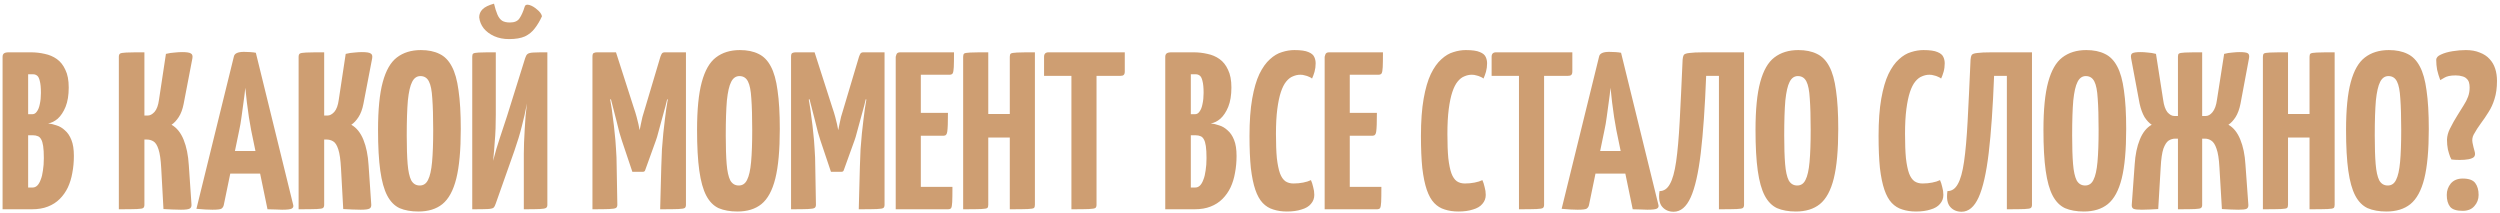 <?xml version="1.0" encoding="UTF-8"?> <svg xmlns="http://www.w3.org/2000/svg" width="669" height="57" viewBox="0 0 669 57" fill="none"><path d="M0.69 56V15.2C0.69 14.8 0.81 14.5 1.05 14.3C1.29 14.1 1.73 14 2.37 14H8.25C9.53 14 10.77 14.14 11.97 14.42C13.17 14.66 14.25 15.12 15.21 15.8C16.17 16.48 16.93 17.44 17.49 18.68C18.09 19.88 18.39 21.46 18.39 23.42C18.39 25.46 18.11 27.18 17.55 28.58C16.99 29.94 16.29 31 15.45 31.76C14.61 32.48 13.75 32.9 12.87 33.02C13.59 33.1 14.35 33.28 15.15 33.56C15.95 33.8 16.69 34.24 17.37 34.88C18.09 35.48 18.67 36.34 19.11 37.46C19.55 38.54 19.77 39.96 19.77 41.72C19.77 43.32 19.63 44.84 19.35 46.28C19.11 47.68 18.71 48.98 18.15 50.18C17.59 51.34 16.87 52.36 15.99 53.24C15.11 54.12 14.05 54.8 12.81 55.28C11.61 55.76 10.19 56 8.55 56H0.69ZM7.53 50.18H8.73C9.21 50.18 9.63 50 9.99 49.64C10.35 49.28 10.65 48.76 10.89 48.08C11.17 47.4 11.37 46.58 11.49 45.62C11.65 44.66 11.73 43.56 11.73 42.32C11.73 40.96 11.67 39.88 11.55 39.08C11.43 38.28 11.25 37.68 11.01 37.28C10.77 36.84 10.47 36.56 10.11 36.44C9.75 36.28 9.33 36.2 8.85 36.2H7.53V50.18ZM7.53 30.56H8.67C9.15 30.56 9.55 30.32 9.87 29.84C10.23 29.36 10.49 28.7 10.65 27.86C10.85 26.98 10.95 25.98 10.95 24.86C10.95 23.46 10.85 22.4 10.65 21.68C10.49 20.96 10.25 20.48 9.93 20.24C9.61 20 9.27 19.88 8.91 19.88H7.53V30.56ZM48.423 56.12C47.663 56.12 46.903 56.1 46.143 56.06C45.383 56.02 44.583 55.98 43.743 55.94L43.143 45.02C43.023 42.74 42.783 41.06 42.423 39.98C42.063 38.86 41.603 38.14 41.043 37.82C40.523 37.5 39.923 37.34 39.243 37.34H38.643V54.8C38.643 55.2 38.543 55.48 38.343 55.64C38.183 55.8 37.623 55.9 36.663 55.94C35.703 55.98 34.083 56 31.803 56V15.2C31.803 14.8 31.903 14.52 32.103 14.36C32.303 14.2 32.863 14.1 33.783 14.06C34.743 14.02 36.363 14 38.643 14V30.92H39.543C40.143 30.92 40.743 30.6 41.343 29.96C41.943 29.28 42.343 28.2 42.543 26.72L44.403 14.42C45.203 14.22 45.983 14.1 46.743 14.06C47.503 13.98 48.163 13.94 48.723 13.94C49.923 13.94 50.703 14.06 51.063 14.3C51.463 14.5 51.603 14.94 51.483 15.62L49.143 27.8C48.863 29.24 48.423 30.42 47.823 31.34C47.223 32.26 46.583 32.94 45.903 33.38C47.303 34.18 48.383 35.52 49.143 37.4C49.903 39.28 50.363 41.54 50.523 44.18L51.243 54.74C51.283 55.26 51.123 55.62 50.763 55.82C50.403 56.02 49.623 56.12 48.423 56.12ZM56.823 56.12C56.383 56.12 55.763 56.1 54.963 56.06C54.163 56.02 53.363 55.96 52.563 55.88L62.583 15.14C62.743 14.3 63.643 13.88 65.283 13.88C65.843 13.88 66.403 13.9 66.963 13.94C67.563 13.98 68.063 14.04 68.463 14.12L78.483 54.92C78.563 55.32 78.423 55.62 78.063 55.82C77.703 56.02 76.843 56.12 75.483 56.12C75.043 56.12 74.503 56.1 73.863 56.06C73.223 56.06 72.463 56.04 71.583 56L67.203 34.82C67.003 33.74 66.803 32.58 66.603 31.34C66.403 30.06 66.223 28.74 66.063 27.38C65.903 26.02 65.763 24.72 65.643 23.48C65.523 24.72 65.363 26.02 65.163 27.38C65.003 28.74 64.823 30.06 64.623 31.34C64.463 32.58 64.263 33.74 64.023 34.82L59.883 54.86C59.803 55.26 59.603 55.58 59.283 55.82C59.003 56.02 58.183 56.12 56.823 56.12ZM59.403 46.46V40.4H72.963V46.46H59.403ZM96.529 56.12C95.769 56.12 95.009 56.1 94.249 56.06C93.489 56.02 92.689 55.98 91.849 55.94L91.249 45.02C91.129 42.74 90.889 41.06 90.529 39.98C90.169 38.86 89.709 38.14 89.149 37.82C88.629 37.5 88.029 37.34 87.349 37.34H86.749V54.8C86.749 55.2 86.649 55.48 86.449 55.64C86.289 55.8 85.729 55.9 84.769 55.94C83.809 55.98 82.189 56 79.909 56V15.2C79.909 14.8 80.009 14.52 80.209 14.36C80.409 14.2 80.969 14.1 81.889 14.06C82.849 14.02 84.469 14 86.749 14V30.92H87.649C88.249 30.92 88.849 30.6 89.449 29.96C90.049 29.28 90.449 28.2 90.649 26.72L92.509 14.42C93.309 14.22 94.089 14.1 94.849 14.06C95.609 13.98 96.269 13.94 96.829 13.94C98.029 13.94 98.809 14.06 99.169 14.3C99.569 14.5 99.709 14.94 99.589 15.62L97.249 27.8C96.969 29.24 96.529 30.42 95.929 31.34C95.329 32.26 94.689 32.94 94.009 33.38C95.409 34.18 96.489 35.52 97.249 37.4C98.009 39.28 98.469 41.54 98.629 44.18L99.349 54.74C99.389 55.26 99.229 55.62 98.869 55.82C98.509 56.02 97.729 56.12 96.529 56.12ZM111.963 56.6C110.003 56.6 108.323 56.3 106.923 55.7C105.563 55.06 104.463 53.94 103.623 52.34C102.783 50.74 102.163 48.52 101.763 45.68C101.363 42.84 101.163 39.2 101.163 34.76C101.163 29.32 101.583 25.06 102.423 21.98C103.263 18.86 104.523 16.66 106.203 15.38C107.923 14.06 110.063 13.4 112.623 13.4C114.583 13.4 116.243 13.74 117.603 14.42C118.963 15.06 120.063 16.18 120.903 17.78C121.743 19.34 122.343 21.48 122.703 24.2C123.103 26.92 123.303 30.36 123.303 34.52C123.303 40.16 122.903 44.58 122.103 47.78C121.303 50.98 120.063 53.26 118.383 54.62C116.743 55.94 114.603 56.6 111.963 56.6ZM112.323 49.64C113.323 49.64 114.063 49.14 114.543 48.14C115.063 47.14 115.423 45.54 115.623 43.34C115.823 41.14 115.923 38.28 115.923 34.76C115.923 31.28 115.843 28.48 115.683 26.36C115.563 24.24 115.263 22.72 114.783 21.8C114.303 20.84 113.543 20.36 112.503 20.36C111.543 20.36 110.803 20.88 110.283 21.92C109.763 22.92 109.383 24.58 109.143 26.9C108.943 29.22 108.843 32.34 108.843 36.26C108.843 39.38 108.923 41.92 109.083 43.88C109.243 45.84 109.563 47.3 110.043 48.26C110.563 49.18 111.323 49.64 112.323 49.64ZM126.374 56V15.14C126.374 14.74 126.454 14.48 126.614 14.36C126.774 14.2 127.274 14.1 128.114 14.06C128.994 14.02 130.514 14 132.674 14V30.74C132.674 31.98 132.654 33.2 132.614 34.4C132.574 35.56 132.494 36.82 132.374 38.18C132.294 39.54 132.154 41.16 131.954 43.04C132.514 40.84 133.114 38.8 133.754 36.92C134.394 35 135.034 33.06 135.674 31.1L140.534 15.56C140.694 15.04 140.894 14.68 141.134 14.48C141.414 14.24 141.934 14.1 142.694 14.06C143.494 14.02 144.754 14 146.474 14V54.86C146.474 55.22 146.354 55.48 146.114 55.64C145.874 55.8 145.314 55.9 144.434 55.94C143.554 55.98 142.134 56 140.174 56V41.12C140.174 40.28 140.194 39.3 140.234 38.18C140.274 37.02 140.334 35.82 140.414 34.58C140.494 33.34 140.574 32.12 140.654 30.92C140.774 29.72 140.894 28.64 141.014 27.68C140.614 29.8 140.154 31.84 139.634 33.8C139.154 35.76 138.494 37.94 137.654 40.34L132.674 54.44C132.514 54.96 132.314 55.34 132.074 55.58C131.834 55.78 131.294 55.9 130.454 55.94C129.654 55.98 128.294 56 126.374 56ZM136.214 10.46C134.734 10.46 133.414 10.2 132.254 9.68C131.094 9.16 130.154 8.46 129.434 7.58C128.754 6.7 128.354 5.72 128.234 4.64C128.234 3.8 128.534 3.08 129.134 2.48C129.734 1.88 130.754 1.38 132.194 0.98C132.474 2.14 132.774 3.1 133.094 3.86C133.414 4.62 133.834 5.18 134.354 5.54C134.874 5.86 135.574 6.02 136.454 6.02C137.694 6.02 138.554 5.64 139.034 4.88C139.554 4.12 140.014 3.08 140.414 1.76C140.574 1.28 140.994 1.14 141.674 1.34C142.354 1.54 143.034 1.94 143.714 2.54C144.434 3.1 144.874 3.7 145.034 4.34C144.474 5.58 143.834 6.66 143.114 7.58C142.434 8.5 141.554 9.22 140.474 9.74C139.394 10.22 137.974 10.46 136.214 10.46ZM169.22 45.98L166.4 37.58C166.24 37.1 166.02 36.38 165.74 35.42C165.5 34.42 165.22 33.3 164.9 32.06C164.58 30.82 164.26 29.58 163.94 28.34C163.62 27.06 163.32 25.88 163.04 24.8C162.8 23.72 162.6 22.86 162.44 22.22C162.28 21.54 162.2 21.2 162.2 21.2L164.84 14L169.58 28.76C169.9 29.68 170.16 30.52 170.36 31.28C170.56 32.04 170.72 32.68 170.84 33.2C170.96 33.72 171.04 34.12 171.08 34.4C171.16 34.68 171.2 34.82 171.2 34.82C171.2 34.82 171.22 34.68 171.26 34.4C171.3 34.12 171.38 33.72 171.5 33.2C171.62 32.64 171.76 32 171.92 31.28C172.12 30.56 172.36 29.76 172.64 28.88L176.72 15.2L179.84 21.32C179.84 21.32 179.76 21.64 179.6 22.28C179.44 22.92 179.22 23.78 178.94 24.86C178.7 25.9 178.42 27.06 178.1 28.34C177.78 29.58 177.44 30.82 177.08 32.06C176.76 33.26 176.46 34.36 176.18 35.36C175.94 36.32 175.72 37.06 175.52 37.58L172.64 45.56C172.56 45.84 172.34 45.98 171.98 45.98H169.22ZM158.54 56V15.2C158.54 14.6 158.66 14.26 158.9 14.18C159.14 14.06 159.42 14 159.74 14H164.84L165.2 25.4L163.28 26.66C163.28 26.66 163.32 26.88 163.4 27.32C163.48 27.72 163.58 28.32 163.7 29.12C163.82 29.88 163.94 30.82 164.06 31.94C164.22 33.02 164.36 34.22 164.48 35.54C164.64 36.86 164.76 38.28 164.84 39.8C164.96 41.32 165.02 42.9 165.02 44.54L165.2 54.8C165.2 55.2 165.08 55.48 164.84 55.64C164.6 55.8 164 55.9 163.04 55.94C162.12 55.98 160.62 56 158.54 56ZM176.66 56L176.96 44.6C177 42.96 177.06 41.4 177.14 39.92C177.26 38.4 177.38 36.98 177.5 35.66C177.66 34.3 177.8 33.08 177.92 32C178.04 30.88 178.16 29.94 178.28 29.18C178.4 28.38 178.5 27.76 178.58 27.32C178.66 26.88 178.7 26.66 178.7 26.66L176.72 25.28V15.2C176.88 14.76 177.02 14.46 177.14 14.3C177.3 14.1 177.56 14 177.92 14C179.8 14 181.12 14 181.88 14C182.68 14 183.16 14 183.32 14C183.48 14 183.56 14 183.56 14V54.8C183.56 55.2 183.46 55.48 183.26 55.64C183.06 55.8 182.48 55.9 181.52 55.94C180.6 55.98 178.98 56 176.66 56ZM197.334 56.6C195.374 56.6 193.694 56.3 192.294 55.7C190.934 55.06 189.834 53.94 188.994 52.34C188.154 50.74 187.534 48.52 187.134 45.68C186.734 42.84 186.534 39.2 186.534 34.76C186.534 29.32 186.954 25.06 187.794 21.98C188.634 18.86 189.894 16.66 191.574 15.38C193.294 14.06 195.434 13.4 197.994 13.4C199.954 13.4 201.614 13.74 202.974 14.42C204.334 15.06 205.434 16.18 206.274 17.78C207.114 19.34 207.714 21.48 208.074 24.2C208.474 26.92 208.674 30.36 208.674 34.52C208.674 40.16 208.274 44.58 207.474 47.78C206.674 50.98 205.434 53.26 203.754 54.62C202.114 55.94 199.974 56.6 197.334 56.6ZM197.694 49.64C198.694 49.64 199.434 49.14 199.914 48.14C200.434 47.14 200.794 45.54 200.994 43.34C201.194 41.14 201.294 38.28 201.294 34.76C201.294 31.28 201.214 28.48 201.054 26.36C200.934 24.24 200.634 22.72 200.154 21.8C199.674 20.84 198.914 20.36 197.874 20.36C196.914 20.36 196.174 20.88 195.654 21.92C195.134 22.92 194.754 24.58 194.514 26.9C194.314 29.22 194.214 32.34 194.214 36.26C194.214 39.38 194.294 41.92 194.454 43.88C194.614 45.84 194.934 47.3 195.414 48.26C195.934 49.18 196.694 49.64 197.694 49.64ZM222.365 45.98L219.545 37.58C219.385 37.1 219.165 36.38 218.885 35.42C218.645 34.42 218.365 33.3 218.045 32.06C217.725 30.82 217.405 29.58 217.085 28.34C216.765 27.06 216.465 25.88 216.185 24.8C215.945 23.72 215.745 22.86 215.585 22.22C215.425 21.54 215.345 21.2 215.345 21.2L217.985 14L222.725 28.76C223.045 29.68 223.305 30.52 223.505 31.28C223.705 32.04 223.865 32.68 223.985 33.2C224.105 33.72 224.185 34.12 224.225 34.4C224.305 34.68 224.345 34.82 224.345 34.82C224.345 34.82 224.365 34.68 224.405 34.4C224.445 34.12 224.525 33.72 224.645 33.2C224.765 32.64 224.905 32 225.065 31.28C225.265 30.56 225.505 29.76 225.785 28.88L229.865 15.2L232.985 21.32C232.985 21.32 232.905 21.64 232.745 22.28C232.585 22.92 232.365 23.78 232.085 24.86C231.845 25.9 231.565 27.06 231.245 28.34C230.925 29.58 230.585 30.82 230.225 32.06C229.905 33.26 229.605 34.36 229.325 35.36C229.085 36.32 228.865 37.06 228.665 37.58L225.785 45.56C225.705 45.84 225.485 45.98 225.125 45.98H222.365ZM211.685 56V15.2C211.685 14.6 211.805 14.26 212.045 14.18C212.285 14.06 212.565 14 212.885 14H217.985L218.345 25.4L216.425 26.66C216.425 26.66 216.465 26.88 216.545 27.32C216.625 27.72 216.725 28.32 216.845 29.12C216.965 29.88 217.085 30.82 217.205 31.94C217.365 33.02 217.505 34.22 217.625 35.54C217.785 36.86 217.905 38.28 217.985 39.8C218.105 41.32 218.165 42.9 218.165 44.54L218.345 54.8C218.345 55.2 218.225 55.48 217.985 55.64C217.745 55.8 217.145 55.9 216.185 55.94C215.265 55.98 213.765 56 211.685 56ZM229.805 56L230.105 44.6C230.145 42.96 230.205 41.4 230.285 39.92C230.405 38.4 230.525 36.98 230.645 35.66C230.805 34.3 230.945 33.08 231.065 32C231.185 30.88 231.305 29.94 231.425 29.18C231.545 28.38 231.645 27.76 231.725 27.32C231.805 26.88 231.845 26.66 231.845 26.66L229.865 25.28V15.2C230.025 14.76 230.165 14.46 230.285 14.3C230.445 14.1 230.705 14 231.065 14C232.945 14 234.265 14 235.025 14C235.825 14 236.305 14 236.465 14C236.625 14 236.705 14 236.705 14V54.8C236.705 55.2 236.605 55.48 236.405 55.64C236.205 55.8 235.625 55.9 234.665 55.94C233.745 55.98 232.125 56 229.805 56ZM239.693 56V15.2C239.693 15.2 239.753 15 239.873 14.6C239.993 14.2 240.333 14 240.893 14H255.293C255.293 15.8 255.273 17.12 255.233 17.96C255.193 18.8 255.093 19.36 254.933 19.64C254.773 19.88 254.493 20 254.093 20H246.413V50H254.873C254.873 51.88 254.853 53.24 254.813 54.08C254.773 54.92 254.673 55.46 254.513 55.7C254.353 55.9 254.073 56 253.673 56H239.693ZM240.173 36.32V30.2H253.673C253.673 32.72 253.613 34.38 253.493 35.18C253.413 35.94 253.093 36.32 252.533 36.32H240.173ZM270.221 56V15.2C270.221 14.8 270.301 14.52 270.461 14.36C270.661 14.2 271.221 14.1 272.141 14.06C273.061 14.02 274.661 14 276.941 14V54.8C276.941 55.2 276.861 55.48 276.701 55.64C276.541 55.8 275.981 55.9 275.021 55.94C274.101 55.98 272.501 56 270.221 56ZM257.741 56V15.2C257.741 14.8 257.821 14.52 257.981 14.36C258.141 14.2 258.681 14.1 259.601 14.06C260.561 14.02 262.181 14 264.461 14V54.8C264.461 55.2 264.381 55.48 264.221 55.64C264.061 55.8 263.501 55.9 262.541 55.94C261.621 55.98 260.021 56 257.741 56ZM260.921 36.8V30.5H273.221L273.281 36.8H260.921ZM286.711 56V14.6C286.711 14.6 286.751 14.6 286.831 14.6C286.951 14.6 287.311 14.6 287.911 14.6H292.231C292.831 14.6 293.171 14.6 293.251 14.6C293.371 14.6 293.431 14.6 293.431 14.6V54.8C293.431 55.2 293.331 55.48 293.131 55.64C292.931 55.8 292.351 55.9 291.391 55.94C290.471 55.98 288.911 56 286.711 56ZM279.391 20.3V15.2C279.391 14.4 279.791 14 280.591 14H300.991V19.1C300.991 19.58 300.891 19.9 300.691 20.06C300.531 20.22 300.231 20.3 299.791 20.3H279.391ZM311.823 56V15.2C311.823 14.8 311.943 14.5 312.183 14.3C312.423 14.1 312.863 14 313.503 14H319.383C320.663 14 321.903 14.14 323.103 14.42C324.303 14.66 325.383 15.12 326.343 15.8C327.303 16.48 328.063 17.44 328.623 18.68C329.223 19.88 329.523 21.46 329.523 23.42C329.523 25.46 329.243 27.18 328.683 28.58C328.123 29.94 327.423 31 326.583 31.76C325.743 32.48 324.883 32.9 324.003 33.02C324.723 33.1 325.483 33.28 326.283 33.56C327.083 33.8 327.823 34.24 328.503 34.88C329.223 35.48 329.803 36.34 330.243 37.46C330.683 38.54 330.903 39.96 330.903 41.72C330.903 43.32 330.763 44.84 330.483 46.28C330.243 47.68 329.843 48.98 329.283 50.18C328.723 51.34 328.003 52.36 327.123 53.24C326.243 54.12 325.183 54.8 323.943 55.28C322.743 55.76 321.323 56 319.683 56H311.823ZM318.663 50.18H319.863C320.343 50.18 320.763 50 321.123 49.64C321.483 49.28 321.783 48.76 322.023 48.08C322.303 47.4 322.503 46.58 322.623 45.62C322.783 44.66 322.863 43.56 322.863 42.32C322.863 40.96 322.803 39.88 322.683 39.08C322.563 38.28 322.383 37.68 322.143 37.28C321.903 36.84 321.603 36.56 321.243 36.44C320.883 36.28 320.463 36.2 319.983 36.2H318.663V50.18ZM318.663 30.56H319.803C320.283 30.56 320.683 30.32 321.003 29.84C321.363 29.36 321.623 28.7 321.783 27.86C321.983 26.98 322.083 25.98 322.083 24.86C322.083 23.46 321.983 22.4 321.783 21.68C321.623 20.96 321.383 20.48 321.063 20.24C320.743 20 320.403 19.88 320.043 19.88H318.663V30.56ZM344.386 56.6C343.026 56.6 341.806 56.42 340.726 56.06C339.646 55.74 338.706 55.16 337.906 54.32C337.106 53.48 336.446 52.3 335.926 50.78C335.406 49.26 335.006 47.32 334.726 44.96C334.486 42.6 334.366 39.74 334.366 36.38C334.366 32.46 334.606 29.14 335.086 26.42C335.566 23.7 336.206 21.5 337.006 19.82C337.846 18.1 338.786 16.78 339.826 15.86C340.866 14.9 341.946 14.26 343.066 13.94C344.186 13.58 345.286 13.4 346.366 13.4C348.086 13.4 349.346 13.58 350.146 13.94C350.946 14.26 351.466 14.7 351.706 15.26C351.946 15.78 352.066 16.34 352.066 16.94C352.066 17.74 351.966 18.5 351.766 19.22C351.566 19.9 351.346 20.5 351.106 21.02C350.866 20.82 350.586 20.66 350.266 20.54C349.946 20.38 349.586 20.26 349.186 20.18C348.826 20.06 348.426 20 347.986 20C347.306 20 346.646 20.14 346.006 20.42C345.366 20.66 344.766 21.12 344.206 21.8C343.646 22.48 343.166 23.42 342.766 24.62C342.366 25.82 342.046 27.34 341.806 29.18C341.566 31.02 341.446 33.24 341.446 35.84C341.446 38.44 341.526 40.6 341.686 42.32C341.886 44.04 342.166 45.4 342.526 46.4C342.886 47.36 343.366 48.06 343.966 48.5C344.566 48.9 345.286 49.1 346.126 49.1C347.046 49.1 347.906 49.02 348.706 48.86C349.546 48.7 350.246 48.48 350.806 48.2C351.046 48.72 351.246 49.34 351.406 50.06C351.606 50.74 351.706 51.44 351.706 52.16C351.706 53.08 351.406 53.88 350.806 54.56C350.246 55.24 349.406 55.74 348.286 56.06C347.206 56.42 345.906 56.6 344.386 56.6ZM354.478 56V15.2C354.478 15.2 354.538 15 354.658 14.6C354.778 14.2 355.118 14 355.678 14H370.078C370.078 15.8 370.058 17.12 370.018 17.96C369.978 18.8 369.878 19.36 369.718 19.64C369.558 19.88 369.278 20 368.878 20H361.198V50H369.658C369.658 51.88 369.638 53.24 369.598 54.08C369.558 54.92 369.458 55.46 369.298 55.7C369.138 55.9 368.858 56 368.458 56H354.478ZM354.958 36.32V30.2H368.458C368.458 32.72 368.398 34.38 368.278 35.18C368.198 35.94 367.878 36.32 367.318 36.32H354.958ZM390.265 56.6C388.905 56.6 387.685 56.42 386.605 56.06C385.525 55.74 384.585 55.16 383.785 54.32C382.985 53.48 382.325 52.3 381.805 50.78C381.285 49.26 380.885 47.32 380.605 44.96C380.365 42.6 380.245 39.74 380.245 36.38C380.245 32.46 380.485 29.14 380.965 26.42C381.445 23.7 382.085 21.5 382.885 19.82C383.725 18.1 384.665 16.78 385.705 15.86C386.745 14.9 387.825 14.26 388.945 13.94C390.065 13.58 391.165 13.4 392.245 13.4C393.965 13.4 395.225 13.58 396.025 13.94C396.825 14.26 397.345 14.7 397.585 15.26C397.825 15.78 397.945 16.34 397.945 16.94C397.945 17.74 397.845 18.5 397.645 19.22C397.445 19.9 397.225 20.5 396.985 21.02C396.745 20.82 396.465 20.66 396.145 20.54C395.825 20.38 395.465 20.26 395.065 20.18C394.705 20.06 394.305 20 393.865 20C393.185 20 392.525 20.14 391.885 20.42C391.245 20.66 390.645 21.12 390.085 21.8C389.525 22.48 389.045 23.42 388.645 24.62C388.245 25.82 387.925 27.34 387.685 29.18C387.445 31.02 387.325 33.24 387.325 35.84C387.325 38.44 387.405 40.6 387.565 42.32C387.765 44.04 388.045 45.4 388.405 46.4C388.765 47.36 389.245 48.06 389.845 48.5C390.445 48.9 391.165 49.1 392.005 49.1C392.925 49.1 393.785 49.02 394.585 48.86C395.425 48.7 396.125 48.48 396.685 48.2C396.925 48.72 397.125 49.34 397.285 50.06C397.485 50.74 397.585 51.44 397.585 52.16C397.585 53.08 397.285 53.88 396.685 54.56C396.125 55.24 395.285 55.74 394.165 56.06C393.085 56.42 391.785 56.6 390.265 56.6ZM406.477 56V14.6C406.477 14.6 406.517 14.6 406.597 14.6C406.717 14.6 407.077 14.6 407.677 14.6H411.997C412.597 14.6 412.937 14.6 413.017 14.6C413.137 14.6 413.197 14.6 413.197 14.6V54.8C413.197 55.2 413.097 55.48 412.897 55.64C412.697 55.8 412.117 55.9 411.157 55.94C410.237 55.98 408.677 56 406.477 56ZM399.157 20.3V15.2C399.157 14.4 399.557 14 400.357 14H420.757V19.1C420.757 19.58 420.657 19.9 420.457 20.06C420.297 20.22 419.997 20.3 419.557 20.3H399.157ZM422.155 56.12C421.715 56.12 421.095 56.1 420.295 56.06C419.495 56.02 418.695 55.96 417.895 55.88L427.915 15.14C428.075 14.3 428.975 13.88 430.615 13.88C431.175 13.88 431.735 13.9 432.295 13.94C432.895 13.98 433.395 14.04 433.795 14.12L443.815 54.92C443.895 55.32 443.755 55.62 443.395 55.82C443.035 56.02 442.175 56.12 440.815 56.12C440.375 56.12 439.835 56.1 439.195 56.06C438.555 56.06 437.795 56.04 436.915 56L432.535 34.82C432.335 33.74 432.135 32.58 431.935 31.34C431.735 30.06 431.555 28.74 431.395 27.38C431.235 26.02 431.095 24.72 430.975 23.48C430.855 24.72 430.695 26.02 430.495 27.38C430.335 28.74 430.155 30.06 429.955 31.34C429.795 32.58 429.595 33.74 429.355 34.82L425.215 54.86C425.135 55.26 424.935 55.58 424.615 55.82C424.335 56.02 423.515 56.12 422.155 56.12ZM424.735 46.46V40.4H438.295V46.46H424.735ZM447.867 56.66C446.587 56.66 445.567 56.22 444.807 55.34C444.047 54.46 443.807 53.06 444.087 51.14C445.247 51.14 446.167 50.52 446.847 49.28C447.567 48.04 448.127 46.04 448.527 43.28C448.927 40.52 449.247 36.9 449.487 32.42C449.727 27.94 449.987 22.46 450.267 15.98C450.307 15.42 450.407 15 450.567 14.72C450.767 14.44 451.267 14.26 452.067 14.18C452.867 14.06 454.187 14 456.027 14H466.707V54.8C466.707 55.2 466.607 55.48 466.407 55.64C466.247 55.8 465.687 55.9 464.727 55.94C463.807 55.98 462.227 56 459.987 56V20.3H456.567C456.247 28.66 455.767 35.54 455.127 40.94C454.487 46.3 453.587 50.26 452.427 52.82C451.267 55.38 449.747 56.66 447.867 56.66ZM480.576 56.6C478.616 56.6 476.936 56.3 475.536 55.7C474.176 55.06 473.076 53.94 472.236 52.34C471.396 50.74 470.776 48.52 470.376 45.68C469.976 42.84 469.776 39.2 469.776 34.76C469.776 29.32 470.196 25.06 471.036 21.98C471.876 18.86 473.136 16.66 474.816 15.38C476.536 14.06 478.676 13.4 481.236 13.4C483.196 13.4 484.856 13.74 486.216 14.42C487.576 15.06 488.676 16.18 489.516 17.78C490.356 19.34 490.956 21.48 491.316 24.2C491.716 26.92 491.916 30.36 491.916 34.52C491.916 40.16 491.516 44.58 490.716 47.78C489.916 50.98 488.676 53.26 486.996 54.62C485.356 55.94 483.216 56.6 480.576 56.6ZM480.936 49.64C481.936 49.64 482.676 49.14 483.156 48.14C483.676 47.14 484.036 45.54 484.236 43.34C484.436 41.14 484.536 38.28 484.536 34.76C484.536 31.28 484.456 28.48 484.296 26.36C484.176 24.24 483.876 22.72 483.396 21.8C482.916 20.84 482.156 20.36 481.116 20.36C480.156 20.36 479.416 20.88 478.896 21.92C478.376 22.92 477.996 24.58 477.756 26.9C477.556 29.22 477.456 32.34 477.456 36.26C477.456 39.38 477.536 41.92 477.696 43.88C477.856 45.84 478.176 47.3 478.656 48.26C479.176 49.18 479.936 49.64 480.936 49.64ZM512.726 56.6C511.366 56.6 510.146 56.42 509.066 56.06C507.986 55.74 507.046 55.16 506.246 54.32C505.446 53.48 504.786 52.3 504.266 50.78C503.746 49.26 503.346 47.32 503.066 44.96C502.826 42.6 502.706 39.74 502.706 36.38C502.706 32.46 502.946 29.14 503.426 26.42C503.906 23.7 504.546 21.5 505.346 19.82C506.186 18.1 507.126 16.78 508.166 15.86C509.206 14.9 510.286 14.26 511.406 13.94C512.526 13.58 513.626 13.4 514.706 13.4C516.426 13.4 517.686 13.58 518.486 13.94C519.286 14.26 519.806 14.7 520.046 15.26C520.286 15.78 520.406 16.34 520.406 16.94C520.406 17.74 520.306 18.5 520.106 19.22C519.906 19.9 519.686 20.5 519.446 21.02C519.206 20.82 518.926 20.66 518.606 20.54C518.286 20.38 517.926 20.26 517.526 20.18C517.166 20.06 516.766 20 516.326 20C515.646 20 514.986 20.14 514.346 20.42C513.706 20.66 513.106 21.12 512.546 21.8C511.986 22.48 511.506 23.42 511.106 24.62C510.706 25.82 510.386 27.34 510.146 29.18C509.906 31.02 509.786 33.24 509.786 35.84C509.786 38.44 509.866 40.6 510.026 42.32C510.226 44.04 510.506 45.4 510.866 46.4C511.226 47.36 511.706 48.06 512.306 48.5C512.906 48.9 513.626 49.1 514.466 49.1C515.386 49.1 516.246 49.02 517.046 48.86C517.886 48.7 518.586 48.48 519.146 48.2C519.386 48.72 519.586 49.34 519.746 50.06C519.946 50.74 520.046 51.44 520.046 52.16C520.046 53.08 519.746 53.88 519.146 54.56C518.586 55.24 517.746 55.74 516.626 56.06C515.546 56.42 514.246 56.6 512.726 56.6ZM524.918 56.66C523.638 56.66 522.618 56.22 521.858 55.34C521.098 54.46 520.858 53.06 521.138 51.14C522.298 51.14 523.218 50.52 523.898 49.28C524.618 48.04 525.178 46.04 525.578 43.28C525.978 40.52 526.298 36.9 526.538 32.42C526.778 27.94 527.038 22.46 527.318 15.98C527.358 15.42 527.458 15 527.618 14.72C527.818 14.44 528.318 14.26 529.118 14.18C529.918 14.06 531.238 14 533.078 14H543.758V54.8C543.758 55.2 543.658 55.48 543.458 55.64C543.298 55.8 542.738 55.9 541.778 55.94C540.858 55.98 539.278 56 537.038 56V20.3H533.618C533.298 28.66 532.818 35.54 532.178 40.94C531.538 46.3 530.638 50.26 529.478 52.82C528.318 55.38 526.798 56.66 524.918 56.66ZM557.627 56.6C555.667 56.6 553.987 56.3 552.587 55.7C551.227 55.06 550.127 53.94 549.287 52.34C548.447 50.74 547.827 48.52 547.427 45.68C547.027 42.84 546.827 39.2 546.827 34.76C546.827 29.32 547.247 25.06 548.087 21.98C548.927 18.86 550.187 16.66 551.867 15.38C553.587 14.06 555.727 13.4 558.287 13.4C560.247 13.4 561.907 13.74 563.267 14.42C564.627 15.06 565.727 16.18 566.567 17.78C567.407 19.34 568.007 21.48 568.367 24.2C568.767 26.92 568.967 30.36 568.967 34.52C568.967 40.16 568.567 44.58 567.767 47.78C566.967 50.98 565.727 53.26 564.047 54.62C562.407 55.94 560.267 56.6 557.627 56.6ZM557.987 49.64C558.987 49.64 559.727 49.14 560.207 48.14C560.727 47.14 561.087 45.54 561.287 43.34C561.487 41.14 561.587 38.28 561.587 34.76C561.587 31.28 561.507 28.48 561.347 26.36C561.227 24.24 560.927 22.72 560.447 21.8C559.967 20.84 559.207 20.36 558.167 20.36C557.207 20.36 556.467 20.88 555.947 21.92C555.427 22.92 555.047 24.58 554.807 26.9C554.607 29.22 554.507 32.34 554.507 36.26C554.507 39.38 554.587 41.92 554.747 43.88C554.907 45.84 555.227 47.3 555.707 48.26C556.227 49.18 556.987 49.64 557.987 49.64ZM573.16 56.12C572.04 56.12 571.3 56.04 570.94 55.88C570.58 55.68 570.42 55.32 570.46 54.8L571.24 44C571.4 41.4 571.86 39.18 572.62 37.34C573.38 35.46 574.44 34.14 575.8 33.38C575.12 32.94 574.48 32.26 573.88 31.34C573.32 30.38 572.88 29.18 572.56 27.74L570.28 15.56C570.16 14.88 570.28 14.44 570.64 14.24C571 14.04 571.74 13.94 572.86 13.94C573.42 13.94 574.04 13.98 574.72 14.06C575.44 14.1 576.18 14.22 576.94 14.42L578.86 26.72C579.06 28.2 579.44 29.3 580 30.02C580.6 30.7 581.22 31.04 581.86 31.04H582.82V15.14C582.82 14.74 582.9 14.48 583.06 14.36C583.26 14.2 583.8 14.1 584.68 14.06C585.6 14.02 587.14 14 589.3 14V31.04H590.26C590.9 31.04 591.5 30.7 592.06 30.02C592.66 29.3 593.06 28.2 593.26 26.72L595.18 14.42C595.94 14.22 596.68 14.1 597.4 14.06C598.12 13.98 598.74 13.94 599.26 13.94C600.42 13.94 601.16 14.04 601.48 14.24C601.84 14.44 601.96 14.88 601.84 15.56L599.56 27.74C599.28 29.18 598.84 30.38 598.24 31.34C597.64 32.26 597 32.94 596.32 33.38C597.68 34.14 598.74 35.46 599.5 37.34C600.26 39.18 600.72 41.4 600.88 44L601.66 54.8C601.7 55.32 601.54 55.68 601.18 55.88C600.86 56.04 600.12 56.12 598.96 56.12C598.28 56.12 597.58 56.1 596.86 56.06C596.14 56.02 595.38 55.98 594.58 55.94L593.92 44.78C593.8 42.54 593.54 40.88 593.14 39.8C592.78 38.72 592.32 38 591.76 37.64C591.24 37.28 590.66 37.1 590.02 37.1H589.3V54.86C589.3 55.22 589.2 55.48 589 55.64C588.84 55.8 588.3 55.9 587.38 55.94C586.5 55.98 584.98 56 582.82 56V37.1H582.1C581.46 37.1 580.86 37.28 580.3 37.64C579.78 38 579.32 38.72 578.92 39.8C578.56 40.88 578.32 42.54 578.2 44.78L577.54 55.94C576.78 55.98 576.02 56.02 575.26 56.06C574.54 56.1 573.84 56.12 573.16 56.12ZM618.033 56V15.2C618.033 14.8 618.113 14.52 618.273 14.36C618.473 14.2 619.033 14.1 619.953 14.06C620.873 14.02 622.473 14 624.753 14V54.8C624.753 55.2 624.673 55.48 624.513 55.64C624.353 55.8 623.793 55.9 622.833 55.94C621.913 55.98 620.313 56 618.033 56ZM605.553 56V15.2C605.553 14.8 605.633 14.52 605.793 14.36C605.953 14.2 606.493 14.1 607.413 14.06C608.373 14.02 609.993 14 612.273 14V54.8C612.273 55.2 612.193 55.48 612.033 55.64C611.873 55.8 611.313 55.9 610.353 55.94C609.433 55.98 607.833 56 605.553 56ZM608.733 36.8V30.5H621.033L621.093 36.8H608.733ZM638.604 56.6C636.644 56.6 634.964 56.3 633.564 55.7C632.204 55.06 631.104 53.94 630.264 52.34C629.424 50.74 628.804 48.52 628.404 45.68C628.004 42.84 627.804 39.2 627.804 34.76C627.804 29.32 628.224 25.06 629.064 21.98C629.904 18.86 631.164 16.66 632.844 15.38C634.564 14.06 636.704 13.4 639.264 13.4C641.224 13.4 642.884 13.74 644.244 14.42C645.604 15.06 646.704 16.18 647.544 17.78C648.384 19.34 648.984 21.48 649.344 24.2C649.744 26.92 649.944 30.36 649.944 34.52C649.944 40.16 649.544 44.58 648.744 47.78C647.944 50.98 646.704 53.26 645.024 54.62C643.384 55.94 641.244 56.6 638.604 56.6ZM638.964 49.64C639.964 49.64 640.704 49.14 641.184 48.14C641.704 47.14 642.064 45.54 642.264 43.34C642.464 41.14 642.564 38.28 642.564 34.76C642.564 31.28 642.484 28.48 642.324 26.36C642.204 24.24 641.904 22.72 641.424 21.8C640.944 20.84 640.184 20.36 639.144 20.36C638.184 20.36 637.444 20.88 636.924 21.92C636.404 22.92 636.024 24.58 635.784 26.9C635.584 29.22 635.484 32.34 635.484 36.26C635.484 39.38 635.564 41.92 635.724 43.88C635.884 45.84 636.204 47.3 636.684 48.26C637.204 49.18 637.964 49.64 638.964 49.64ZM656.014 42.68C656.014 42.68 655.894 42.44 655.654 41.96C655.454 41.44 655.254 40.78 655.054 39.98C654.894 39.18 654.814 38.3 654.814 37.34C654.854 36.38 655.114 35.42 655.594 34.46C656.274 33.1 656.934 31.92 657.574 30.92C658.214 29.92 658.774 29.02 659.254 28.22C659.774 27.42 660.174 26.64 660.454 25.88C660.734 25.12 660.874 24.3 660.874 23.42C660.874 22.9 660.814 22.44 660.694 22.04C660.574 21.64 660.354 21.3 660.034 21.02C659.754 20.74 659.374 20.54 658.894 20.42C658.414 20.26 657.814 20.18 657.094 20.18C655.734 20.18 654.714 20.4 654.034 20.84C653.354 21.24 653.014 21.44 653.014 21.44C652.654 20.48 652.374 19.56 652.174 18.68C652.014 17.8 651.934 16.92 651.934 16.04C651.934 15.44 652.354 14.96 653.194 14.6C654.034 14.2 655.074 13.9 656.314 13.7C657.554 13.5 658.734 13.4 659.854 13.4C661.294 13.4 662.534 13.62 663.574 14.06C664.654 14.46 665.534 15.04 666.214 15.8C666.894 16.52 667.394 17.38 667.714 18.38C668.034 19.38 668.194 20.46 668.194 21.62C668.194 23.5 667.974 25.12 667.534 26.48C667.134 27.8 666.594 28.98 665.914 30.02C665.274 31.06 664.594 32.06 663.874 33.02C663.194 33.94 662.554 34.94 661.954 36.02C661.594 36.7 661.494 37.44 661.654 38.24C661.814 39.04 661.994 39.78 662.194 40.46C662.394 41.1 662.354 41.6 662.074 41.96C661.834 42.24 661.334 42.46 660.574 42.62C659.854 42.74 659.074 42.8 658.234 42.8C657.394 42.8 656.654 42.76 656.014 42.68ZM659.014 56.42C657.374 56.42 656.254 56.06 655.654 55.34C655.054 54.58 654.754 53.52 654.754 52.16C654.754 51 655.114 49.98 655.834 49.1C656.594 48.22 657.654 47.78 659.014 47.78C660.654 47.78 661.774 48.18 662.374 48.98C662.974 49.78 663.274 50.84 663.274 52.16C663.274 53.32 662.894 54.32 662.134 55.16C661.414 56 660.374 56.42 659.014 56.42Z" fill="url(#paint0_linear_2425_56)"></path><defs><linearGradient id="paint0_linear_2425_56" x1="-18.637" y1="19.087" x2="15.936" y2="171.265" gradientUnits="userSpaceOnUse"><stop stop-color="#CE9E72"></stop><stop offset="1" stop-color="#CE9E72"></stop></linearGradient></defs></svg> 